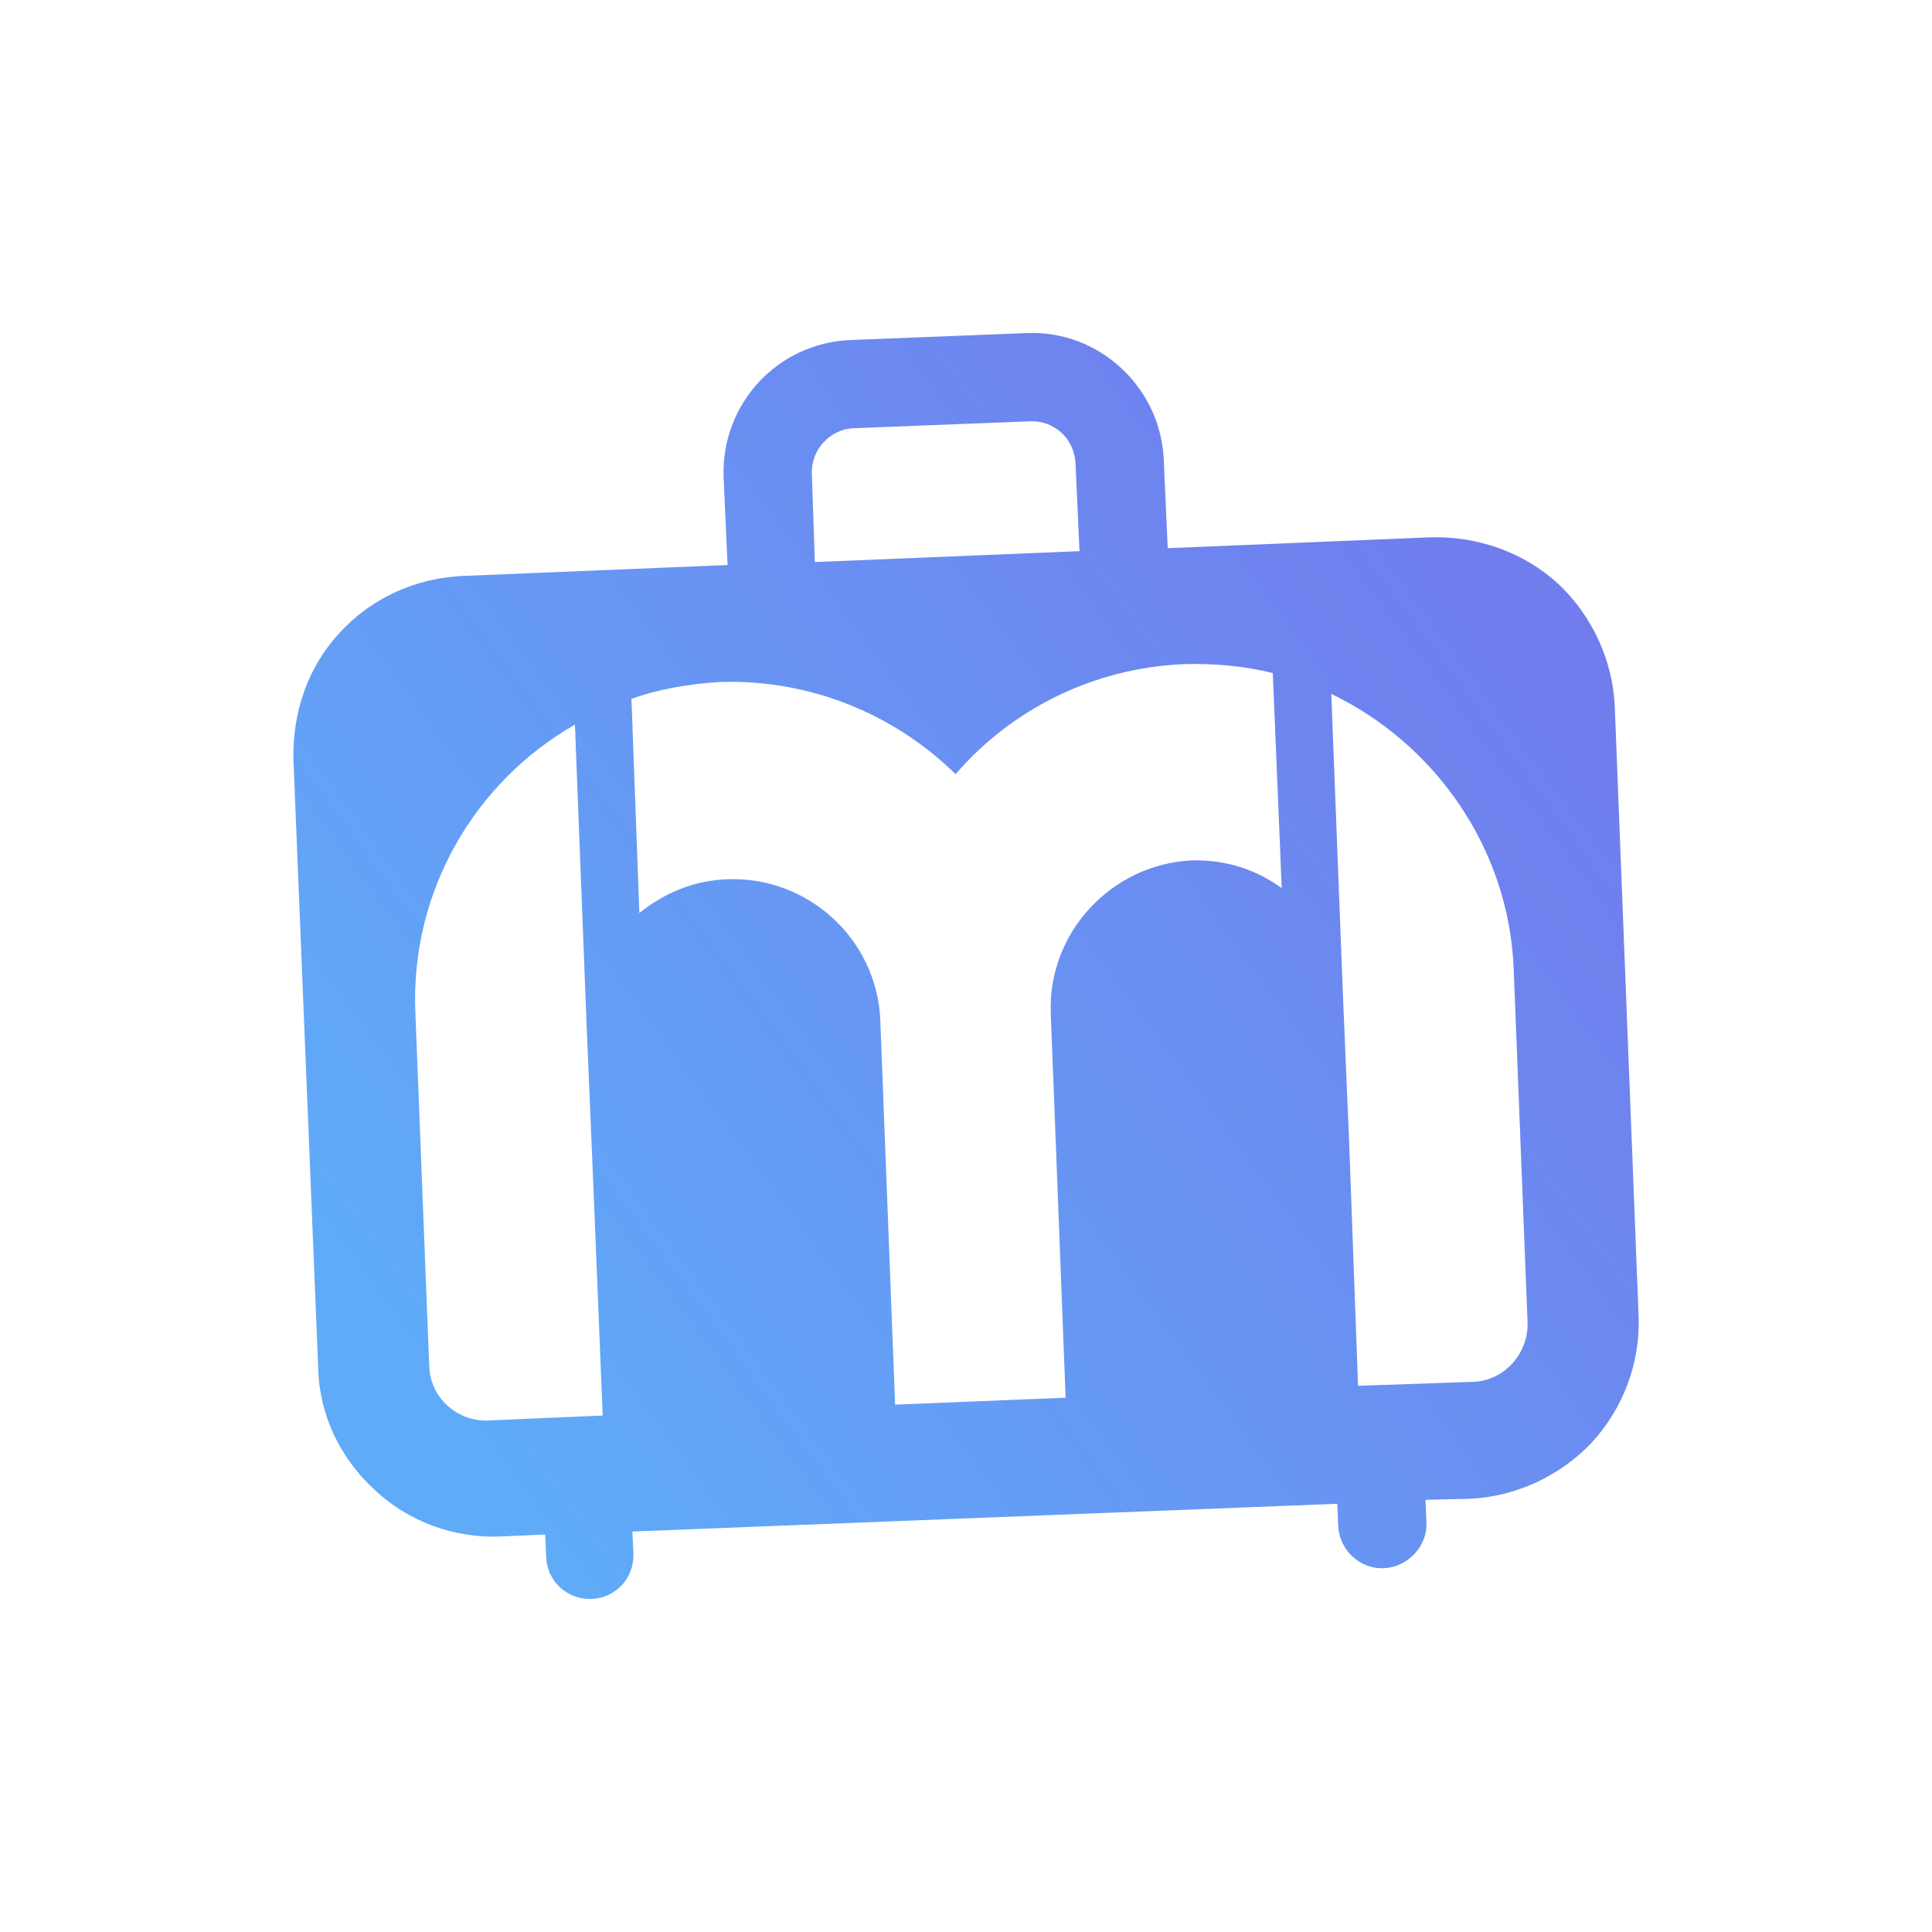 <?xml version="1.0" encoding="UTF-8"?>
<!DOCTYPE svg PUBLIC "-//W3C//DTD SVG 1.1//EN" "http://www.w3.org/Graphics/SVG/1.1/DTD/svg11.dtd">
<!-- Creator: CorelDRAW X7 -->
<svg xmlns="http://www.w3.org/2000/svg" xml:space="preserve" width="74.576mm" height="74.576mm" version="1.1" style="shape-rendering:geometricPrecision; text-rendering:geometricPrecision; image-rendering:optimizeQuality; fill-rule:evenodd; clip-rule:evenodd"
viewBox="0 0 1949 1949"
 xmlns:xlink="http://www.w3.org/1999/xlink">
 <defs>
  <style type="text/css">
   <![CDATA[
    .fil0 {fill:none}
    .fil1 {fill:url(#id0)}
   ]]>
  </style>
  <linearGradient id="id0" gradientUnits="userSpaceOnUse" x1="1525.38" y1="568.048" x2="423.922" y2="1381.25">
   <stop offset="0" style="stop-opacity:1; stop-color:#717CED"/>
   <stop offset="1" style="stop-opacity:1; stop-color:#5FABF8"/>
  </linearGradient>
 </defs>
 <g id="Layer_x0020_1">
  <polygon class="fil0" points="0,0 1949,0 1949,1949 0,1949 "/>
  <path class="fil1" d="M734 570l-267 11c-47,2 -92,22 -124,57 -32,34 -48,80 -47,128l25 614c1,47 22,91 57,123 34,32 80,49 127,47l45 -2 1 23c1,24 21,43 46,42 24,-1 43,-21 42,-46l-1 -22 711 -28 1 22c1,25 22,44 46,43 24,-1 44,-22 43,-46l-1 -23 44 -1c47,-2 92,-23 124,-57 32,-35 49,-81 47,-128l-24 -614c-2,-47 -23,-92 -57,-124 -35,-32 -81,-48 -128,-47l-266 11 -4 -89c-3,-73 -65,-131 -138,-128l-178 7c-74,3 -131,65 -128,139l4 88zm-126 858l-10 -246 -6 -142 -12 -309c-100,57 -166,167 -161,290l14 357c1,32 28,56 59,55l116 -5zm37 -507c25,-20 55,-33 89,-34 81,-3 150,60 154,141l15 389 172 -7 -15 -388c-3,-81 61,-150 142,-154 34,-1 65,9 91,28l-9 -217c-28,-7 -59,-10 -90,-9 -92,4 -174,46 -230,111 -61,-60 -146,-96 -238,-93 -31,2 -61,7 -89,17l8 216zm710 89l6 142 9 246 116 -4c31,-1 56,-28 55,-60l-14 -357c-5,-122 -80,-227 -184,-277l12 310zm-266 -454l-4 -88c-1,-25 -21,-44 -46,-43l-178 7c-24,1 -43,22 -42,46l3 89 267 -11z"/>
 </g>
</svg>

